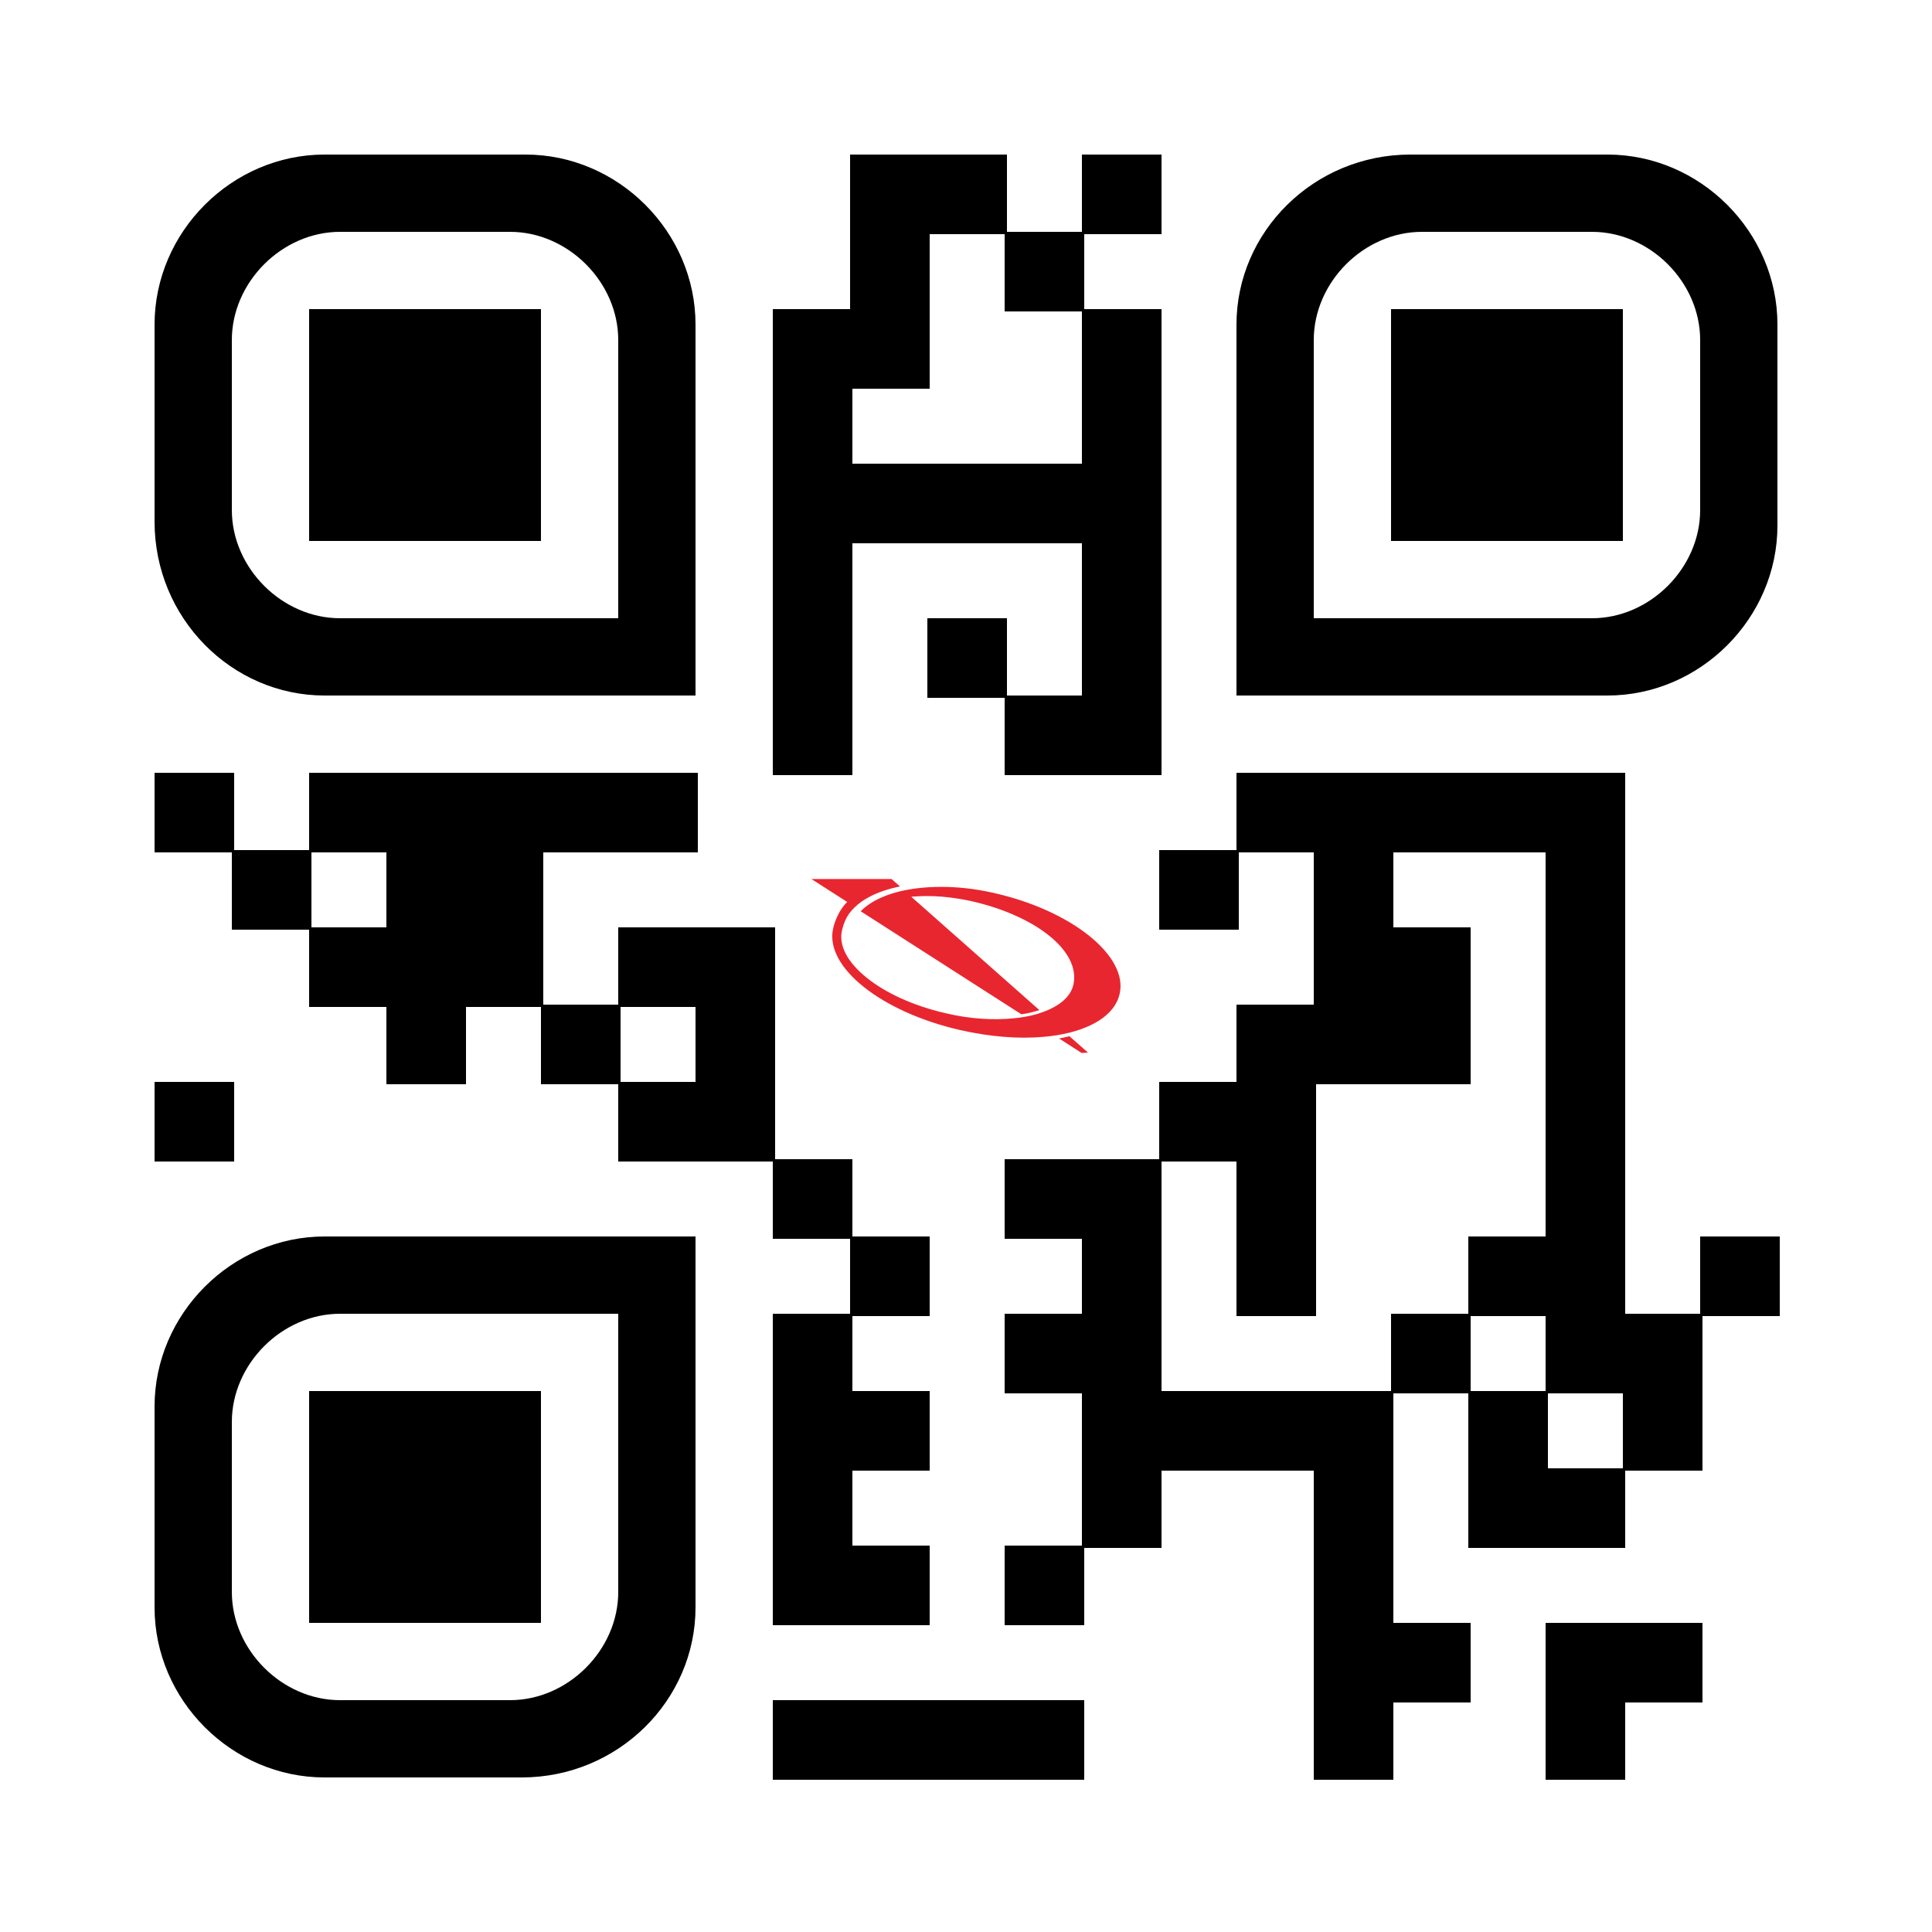 <?xml version="1.0" encoding="utf-8"?>
<!-- Generator: Adobe Illustrator 26.2.1, SVG Export Plug-In . SVG Version: 6.00 Build 0)  -->
<svg version="1.1" id="Capa_1" xmlns="http://www.w3.org/2000/svg" xmlns:xlink="http://www.w3.org/1999/xlink" x="0px" y="0px"
	 viewBox="0 0 600 600" style="enable-background:new 0 0 600 600;" xml:space="preserve">
<style type="text/css">
	.st0{fill:#FFFFFF;}
	.st1{fill:#E82630;}
</style>
<rect class="st0" width="600" height="600"/>
<g>
	<g transform="translate(264,48) scale(4.12)">
		<rect x="0" y="0" width="6" height="6"/>
	</g>
	<g transform="translate(288,48) scale(4.12)">
		<rect x="0" y="0" width="6" height="6"/>
	</g>
	<g transform="translate(336,48) scale(4.12)">
		<rect x="0" y="0" width="6" height="6"/>
	</g>
	<g transform="translate(264,72) scale(4.12)">
		<rect x="0" y="0" width="6" height="6"/>
	</g>
	<g transform="translate(312,72) scale(4.12)">
		<rect x="0" y="0" width="6" height="6"/>
	</g>
	<g transform="translate(240,96) scale(4.12)">
		<rect x="0" y="0" width="6" height="6"/>
	</g>
	<g transform="translate(264,96) scale(4.12)">
		<rect x="0" y="0" width="6" height="6"/>
	</g>
	<g transform="translate(336,96) scale(4.12)">
		<rect x="0" y="0" width="6" height="6"/>
	</g>
	<g transform="translate(240,120) scale(4.12)">
		<rect x="0" y="0" width="6" height="6"/>
	</g>
	<g transform="translate(336,120) scale(4.12)">
		<rect x="0" y="0" width="6" height="6"/>
	</g>
	<g transform="translate(240,144) scale(4.12)">
		<rect x="0" y="0" width="6" height="6"/>
	</g>
	<g transform="translate(264,144) scale(4.12)">
		<rect x="0" y="0" width="6" height="6"/>
	</g>
	<g transform="translate(288,144) scale(4.12)">
		<rect x="0" y="0" width="6" height="6"/>
	</g>
	<g transform="translate(312,144) scale(4.12)">
		<rect x="0" y="0" width="6" height="6"/>
	</g>
	<g transform="translate(336,144) scale(4.12)">
		<rect x="0" y="0" width="6" height="6"/>
	</g>
	<g transform="translate(240,168) scale(4.12)">
		<rect x="0" y="0" width="6" height="6"/>
	</g>
	<g transform="translate(336,168) scale(4.12)">
		<rect x="0" y="0" width="6" height="6"/>
	</g>
	<g transform="translate(240,192) scale(4.12)">
		<rect x="0" y="0" width="6" height="6"/>
	</g>
	<g transform="translate(288,192) scale(4.12)">
		<rect x="0" y="0" width="6" height="6"/>
	</g>
	<g transform="translate(336,192) scale(4.12)">
		<rect x="0" y="0" width="6" height="6"/>
	</g>
	<g transform="translate(240,216) scale(4.12)">
		<rect x="0" y="0" width="6" height="6"/>
	</g>
	<g transform="translate(312,216) scale(4.12)">
		<rect x="0" y="0" width="6" height="6"/>
	</g>
	<g transform="translate(336,216) scale(4.12)">
		<rect x="0" y="0" width="6" height="6"/>
	</g>
	<g transform="translate(48,240) scale(4.12)">
		<rect x="0" y="0" width="6" height="6"/>
	</g>
	<g transform="translate(96,240) scale(4.12)">
		<rect x="0" y="0" width="6" height="6"/>
	</g>
	<g transform="translate(120,240) scale(4.12)">
		<rect x="0" y="0" width="6" height="6"/>
	</g>
	<g transform="translate(144,240) scale(4.12)">
		<rect x="0" y="0" width="6" height="6"/>
	</g>
	<g transform="translate(168,240) scale(4.12)">
		<rect x="0" y="0" width="6" height="6"/>
	</g>
	<g transform="translate(192,240) scale(4.12)">
		<rect x="0" y="0" width="6" height="6"/>
	</g>
	<g transform="translate(384,240) scale(4.12)">
		<rect x="0" y="0" width="6" height="6"/>
	</g>
	<g transform="translate(408,240) scale(4.12)">
		<rect x="0" y="0" width="6" height="6"/>
	</g>
	<g transform="translate(432,240) scale(4.12)">
		<rect x="0" y="0" width="6" height="6"/>
	</g>
	<g transform="translate(456,240) scale(4.12)">
		<rect x="0" y="0" width="6" height="6"/>
	</g>
	<g transform="translate(480,240) scale(4.12)">
		<rect x="0" y="0" width="6" height="6"/>
	</g>
	<g transform="translate(72,264) scale(4.12)">
		<rect x="0" y="0" width="6" height="6"/>
	</g>
	<g transform="translate(120,264) scale(4.12)">
		<rect x="0" y="0" width="6" height="6"/>
	</g>
	<g transform="translate(144,264) scale(4.12)">
		<rect x="0" y="0" width="6" height="6"/>
	</g>
	<g transform="translate(360,264) scale(4.12)">
		<rect x="0" y="0" width="6" height="6"/>
	</g>
	<g transform="translate(408,264) scale(4.12)">
		<rect x="0" y="0" width="6" height="6"/>
	</g>
	<g transform="translate(480,264) scale(4.12)">
		<rect x="0" y="0" width="6" height="6"/>
	</g>
	<g transform="translate(96,288) scale(4.12)">
		<rect x="0" y="0" width="6" height="6"/>
	</g>
	<g transform="translate(120,288) scale(4.12)">
		<rect x="0" y="0" width="6" height="6"/>
	</g>
	<g transform="translate(144,288) scale(4.12)">
		<rect x="0" y="0" width="6" height="6"/>
	</g>
	<g transform="translate(192,288) scale(4.12)">
		<rect x="0" y="0" width="6" height="6"/>
	</g>
	<g transform="translate(216,288) scale(4.12)">
		<rect x="0" y="0" width="6" height="6"/>
	</g>
	<g transform="translate(408,288) scale(4.12)">
		<rect x="0" y="0" width="6" height="6"/>
	</g>
	<g transform="translate(432,288) scale(4.12)">
		<rect x="0" y="0" width="6" height="6"/>
	</g>
	<g transform="translate(480,288) scale(4.12)">
		<rect x="0" y="0" width="6" height="6"/>
	</g>
	<g transform="translate(120,312) scale(4.12)">
		<rect x="0" y="0" width="6" height="6"/>
	</g>
	<g transform="translate(168,312) scale(4.12)">
		<rect x="0" y="0" width="6" height="6"/>
	</g>
	<g transform="translate(216,312) scale(4.12)">
		<rect x="0" y="0" width="6" height="6"/>
	</g>
	<g transform="translate(384,312) scale(4.12)">
		<rect x="0" y="0" width="6" height="6"/>
	</g>
	<g transform="translate(408,312) scale(4.12)">
		<rect x="0" y="0" width="6" height="6"/>
	</g>
	<g transform="translate(432,312) scale(4.12)">
		<rect x="0" y="0" width="6" height="6"/>
	</g>
	<g transform="translate(480,312) scale(4.12)">
		<rect x="0" y="0" width="6" height="6"/>
	</g>
	<g transform="translate(48,336) scale(4.12)">
		<rect x="0" y="0" width="6" height="6"/>
	</g>
	<g transform="translate(192,336) scale(4.12)">
		<rect x="0" y="0" width="6" height="6"/>
	</g>
	<g transform="translate(216,336) scale(4.12)">
		<rect x="0" y="0" width="6" height="6"/>
	</g>
	<g transform="translate(360,336) scale(4.12)">
		<rect x="0" y="0" width="6" height="6"/>
	</g>
	<g transform="translate(384,336) scale(4.12)">
		<rect x="0" y="0" width="6" height="6"/>
	</g>
	<g transform="translate(480,336) scale(4.12)">
		<rect x="0" y="0" width="6" height="6"/>
	</g>
	<g transform="translate(240,360) scale(4.12)">
		<rect x="0" y="0" width="6" height="6"/>
	</g>
	<g transform="translate(312,360) scale(4.12)">
		<rect x="0" y="0" width="6" height="6"/>
	</g>
	<g transform="translate(336,360) scale(4.12)">
		<rect x="0" y="0" width="6" height="6"/>
	</g>
	<g transform="translate(384,360) scale(4.12)">
		<rect x="0" y="0" width="6" height="6"/>
	</g>
	<g transform="translate(480,360) scale(4.12)">
		<rect x="0" y="0" width="6" height="6"/>
	</g>
	<g transform="translate(264,384) scale(4.12)">
		<rect x="0" y="0" width="6" height="6"/>
	</g>
	<g transform="translate(336,384) scale(4.12)">
		<rect x="0" y="0" width="6" height="6"/>
	</g>
	<g transform="translate(384,384) scale(4.12)">
		<rect x="0" y="0" width="6" height="6"/>
	</g>
	<g transform="translate(456,384) scale(4.12)">
		<rect x="0" y="0" width="6" height="6"/>
	</g>
	<g transform="translate(480,384) scale(4.12)">
		<rect x="0" y="0" width="6" height="6"/>
	</g>
	<g transform="translate(528,384) scale(4.12)">
		<rect x="0" y="0" width="6" height="6"/>
	</g>
	<g transform="translate(240,408) scale(4.12)">
		<rect x="0" y="0" width="6" height="6"/>
	</g>
	<g transform="translate(312,408) scale(4.12)">
		<rect x="0" y="0" width="6" height="6"/>
	</g>
	<g transform="translate(336,408) scale(4.12)">
		<rect x="0" y="0" width="6" height="6"/>
	</g>
	<g transform="translate(432,408) scale(4.12)">
		<rect x="0" y="0" width="6" height="6"/>
	</g>
	<g transform="translate(480,408) scale(4.12)">
		<rect x="0" y="0" width="6" height="6"/>
	</g>
	<g transform="translate(504,408) scale(4.12)">
		<rect x="0" y="0" width="6" height="6"/>
	</g>
	<g transform="translate(240,432) scale(4.12)">
		<rect x="0" y="0" width="6" height="6"/>
	</g>
	<g transform="translate(264,432) scale(4.12)">
		<rect x="0" y="0" width="6" height="6"/>
	</g>
	<g transform="translate(336,432) scale(4.12)">
		<rect x="0" y="0" width="6" height="6"/>
	</g>
	<g transform="translate(360,432) scale(4.12)">
		<rect x="0" y="0" width="6" height="6"/>
	</g>
	<g transform="translate(384,432) scale(4.12)">
		<rect x="0" y="0" width="6" height="6"/>
	</g>
	<g transform="translate(408,432) scale(4.12)">
		<rect x="0" y="0" width="6" height="6"/>
	</g>
	<g transform="translate(456,432) scale(4.12)">
		<rect x="0" y="0" width="6" height="6"/>
	</g>
	<g transform="translate(504,432) scale(4.12)">
		<rect x="0" y="0" width="6" height="6"/>
	</g>
	<g transform="translate(240,456) scale(4.12)">
		<rect x="0" y="0" width="6" height="6"/>
	</g>
	<g transform="translate(336,456) scale(4.12)">
		<rect x="0" y="0" width="6" height="6"/>
	</g>
	<g transform="translate(408,456) scale(4.12)">
		<rect x="0" y="0" width="6" height="6"/>
	</g>
	<g transform="translate(456,456) scale(4.12)">
		<rect x="0" y="0" width="6" height="6"/>
	</g>
	<g transform="translate(480,456) scale(4.12)">
		<rect x="0" y="0" width="6" height="6"/>
	</g>
	<g transform="translate(240,480) scale(4.12)">
		<rect x="0" y="0" width="6" height="6"/>
	</g>
	<g transform="translate(264,480) scale(4.12)">
		<rect x="0" y="0" width="6" height="6"/>
	</g>
	<g transform="translate(312,480) scale(4.12)">
		<rect x="0" y="0" width="6" height="6"/>
	</g>
	<g transform="translate(408,480) scale(4.12)">
		<rect x="0" y="0" width="6" height="6"/>
	</g>
	<g transform="translate(408,504) scale(4.12)">
		<rect x="0" y="0" width="6" height="6"/>
	</g>
	<g transform="translate(432,504) scale(4.12)">
		<rect x="0" y="0" width="6" height="6"/>
	</g>
	<g transform="translate(480,504) scale(4.12)">
		<rect x="0" y="0" width="6" height="6"/>
	</g>
	<g transform="translate(504,504) scale(4.12)">
		<rect x="0" y="0" width="6" height="6"/>
	</g>
	<g transform="translate(240,528) scale(4.12)">
		<rect x="0" y="0" width="6" height="6"/>
	</g>
	<g transform="translate(264,528) scale(4.12)">
		<rect x="0" y="0" width="6" height="6"/>
	</g>
	<g transform="translate(288,528) scale(4.12)">
		<rect x="0" y="0" width="6" height="6"/>
	</g>
	<g transform="translate(312,528) scale(4.12)">
		<rect x="0" y="0" width="6" height="6"/>
	</g>
	<g transform="translate(408,528) scale(4.12)">
		<rect x="0" y="0" width="6" height="6"/>
	</g>
	<g transform="translate(480,528) scale(4.12)">
		<rect x="0" y="0" width="6" height="6"/>
	</g>
	<g transform="translate(48,48)">
		<g transform="scale(12)">
			<path d="M14,14V4.4C14,2,12,0,9.6,0H4.4C2,0,0,2,0,4.4v5.1C0,12,2,14,4.4,14H14z M4.8,2h4.4C10.7,2,12,3.3,12,4.8V12H4.8
				C3.3,12,2,10.7,2,9.2V4.8C2,3.3,3.3,2,4.8,2z"/>
		</g>
	</g>
	<g transform="translate(384,48)">
		<g transform="scale(12) rotate(90 7 7)">
			<path d="M14,14V4.4C14,2,12,0,9.6,0H4.4C2,0,0,2,0,4.4v5.1C0,12,2,14,4.4,14H14z M4.8,2h4.4C10.7,2,12,3.3,12,4.8V12H4.8
				C3.3,12,2,10.7,2,9.2V4.8C2,3.3,3.3,2,4.8,2z"/>
		</g>
	</g>
	<g transform="translate(48,384)">
		<g transform="scale(12) rotate(-90 7 7)">
			<path d="M14,14V4.4C14,2,12,0,9.6,0H4.4C2,0,0,2,0,4.4v5.1C0,12,2,14,4.4,14H14z M4.8,2h4.4C10.7,2,12,3.3,12,4.8V12H4.8
				C3.3,12,2,10.7,2,9.2V4.8C2,3.3,3.3,2,4.8,2z"/>
		</g>
	</g>
	<g transform="translate(96,96)">
		<g transform="scale(12)">
			<rect y="0" width="6" height="6"/>
		</g>
	</g>
	<g transform="translate(432,96)">
		<g transform="scale(12)">
			<rect y="0" width="6" height="6"/>
		</g>
	</g>
	<g transform="translate(96,432)">
		<g transform="scale(12)">
			<rect y="0" width="6" height="6"/>
		</g>
	</g>
</g>
<g>
	<path class="st1" d="M337.9,326.9l-5.8-5.1c-1.1,0.3-2,0.5-3.2,0.7l7,4.5L337.9,326.9z"/>
	<path class="st1" d="M308.1,277.2c-11.6-2.6-21.4-1.9-27.2-0.7c-5,1-10.3,3.1-13.6,6.5l49.9,32c2.2-0.3,3.6-0.7,5.6-1.3l-39.8-35.2
		c3.5-0.3,9.5-0.6,18.4,1.3c19.8,4.4,34.1,15.3,32,25.8c-0.9,4.5-5.5,7.7-12,9.5c-1.9,0.5-4,0.9-6.2,1.1c-6.4,0.7-14,0.3-21.8-1.6
		c-19.9-4.6-34.2-16.1-31.9-25.7c0.6-2.4,1.4-4.7,3.9-7.1c2.2-2.2,6.6-5,14.1-6.5l-2.6-2.3H252l11.1,7.1c-2.2,2.2-3.7,5.3-4.4,8.4
		c-2.5,11.9,15,25.8,39.5,31.4c9.3,2.1,18.2,2.8,25.9,2.1c1.4-0.1,2.7-0.3,4.1-0.5c10.5-1.7,18-6.2,19.5-12.8
		C350.5,297,332.8,282.6,308.1,277.2"/>
</g>
</svg>
